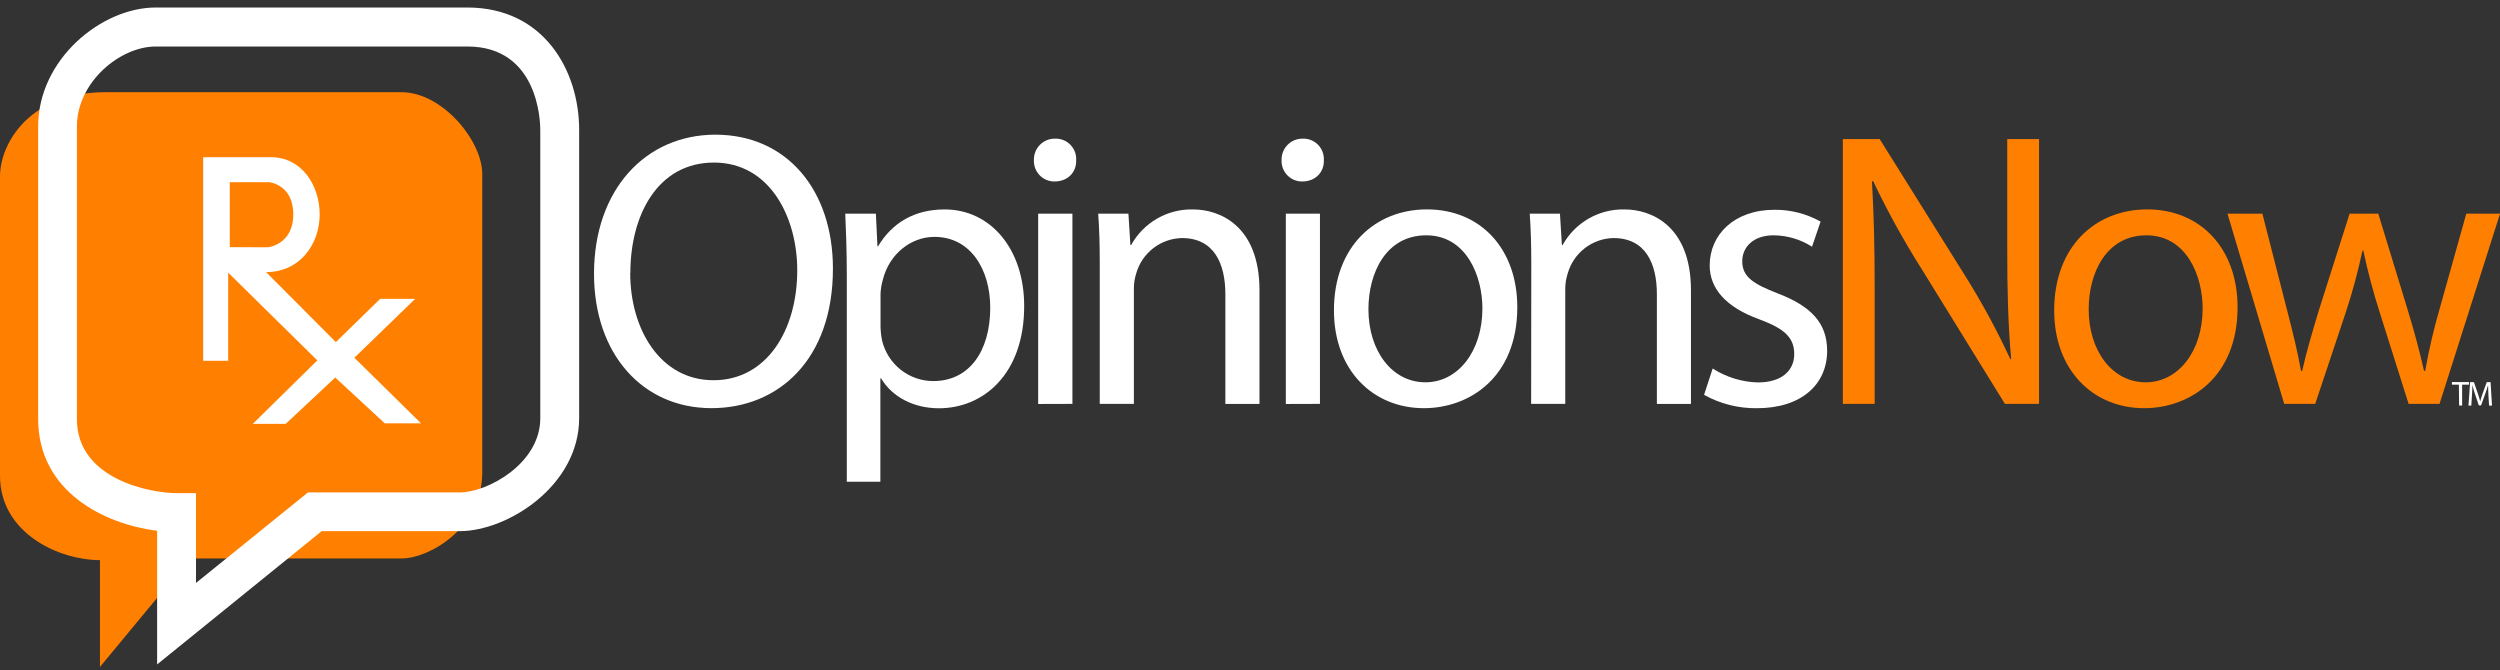 <?xml version="1.0" encoding="UTF-8"?>
<svg xmlns="http://www.w3.org/2000/svg" width="250" height="67" viewBox="0 0 250 67" fill="none">
  <rect x="0" y="0" width="250" height="67" fill="#333333" stroke="none"/>
  <path d="M9.995 66.694V56.012C5.9 56.012 0 53.325 0 47.573V17.659C0 14.233 3.082 9.22 10.495 9.22H40.148C44.229 9.22 48.227 14.066 48.227 17.408V47.239C48.227 52.754 42.98 55.845 40.148 55.845H18.977L9.995 66.694Z" fill="#FF7F00"></path>
  <path d="M15.713 66.442V53.076C10.469 52.428 3.815 49.187 3.815 41.889V12.644C3.815 5.946 10.128 0.751 15.574 0.751H46.726C54.413 0.751 57.915 7.091 57.915 12.978V41.806C57.915 48.605 50.727 53.114 45.976 53.114H32.17L15.713 66.442ZM15.574 4.65C12.002 4.65 7.689 8.216 7.689 12.658V41.903C7.689 47.951 15.07 49.312 17.656 49.312H19.6V58.295L30.796 49.242H45.976C48.752 49.242 54.028 46.356 54.028 41.834V12.978C54.028 12.125 53.823 4.65 46.739 4.65H15.574Z" fill="white"></path>
  <path d="M20.32 36.081V15.721H27.109C30.149 15.721 31.968 18.506 31.968 21.444C31.968 24.383 30.024 27.21 26.609 27.21L33.585 34.208L38.02 29.884H41.519L35.438 35.775L42.102 42.334H38.478L33.522 37.752L28.566 42.39H25.276L31.732 36.039L22.819 27.266V36.081H20.32Z" fill="white"></path>
  <path d="M26.82 24.928C26.82 24.928 29.527 24.636 29.527 21.447C29.527 18.258 26.945 18.021 26.945 18.021H22.78V24.915L26.82 24.928Z" fill="#FF7F00" stroke="white" stroke-width="0.4"></path>
  <path d="M83.293 26.864C83.293 35.983 77.827 40.815 71.146 40.815C64.246 40.815 59.401 35.391 59.401 27.376C59.401 18.968 64.555 13.467 71.548 13.467C78.694 13.474 83.293 19.013 83.293 26.864ZM63.021 27.296C63.021 32.957 66.044 38.023 71.351 38.023C76.657 38.023 79.725 33.034 79.725 27.025C79.725 21.757 77.011 16.256 71.396 16.256C65.78 16.256 63.035 21.489 63.035 27.303L63.021 27.296Z" fill="white"></path>
  <path d="M84.68 27.576C84.68 25.139 84.604 23.178 84.527 21.368H87.588L87.745 24.63H87.804C89.192 22.312 91.409 20.943 94.471 20.943C99.007 20.943 102.418 24.836 102.418 30.608C102.418 37.446 98.309 40.827 93.891 40.827C91.409 40.827 89.237 39.727 88.112 37.84H88.036V48.173H84.68V27.576ZM88.053 32.645C88.062 33.121 88.114 33.596 88.21 34.062C88.487 35.214 89.142 36.239 90.07 36.973C90.997 37.707 92.144 38.106 93.325 38.108C96.931 38.108 99.024 35.12 99.024 30.761C99.024 26.932 97.046 23.687 93.443 23.687C91.115 23.687 88.931 25.379 88.286 27.969C88.15 28.43 88.072 28.906 88.053 29.386V32.645Z" fill="white"></path>
  <path d="M107.617 16.027C107.655 17.204 106.802 18.148 105.445 18.148C105.169 18.15 104.896 18.096 104.642 17.989C104.388 17.883 104.158 17.726 103.966 17.527C103.774 17.329 103.624 17.094 103.525 16.836C103.426 16.579 103.38 16.303 103.39 16.027C103.38 15.744 103.428 15.461 103.53 15.197C103.632 14.933 103.787 14.692 103.985 14.49C104.184 14.288 104.421 14.128 104.682 14.021C104.944 13.913 105.224 13.86 105.507 13.865C105.791 13.854 106.074 13.903 106.338 14.009C106.601 14.114 106.84 14.274 107.039 14.478C107.238 14.681 107.392 14.924 107.491 15.191C107.591 15.458 107.634 15.743 107.617 16.027ZM103.817 40.398V21.368H107.242V40.388L103.817 40.398Z" fill="white"></path>
  <path d="M109.976 26.515C109.976 24.551 109.938 22.939 109.82 21.366H112.843L113.038 24.499H113.117C113.728 23.394 114.629 22.479 115.723 21.852C116.816 21.225 118.06 20.911 119.319 20.944C121.915 20.944 125.948 22.518 125.948 29.039V40.396H122.536V29.425C122.536 26.362 121.412 23.806 118.195 23.806C117.155 23.827 116.15 24.182 115.327 24.819C114.504 25.456 113.906 26.34 113.621 27.343C113.456 27.863 113.377 28.407 113.388 28.952V40.389H109.976V26.515Z" fill="white"></path>
  <path d="M132.384 16.027C132.422 17.204 131.568 18.148 130.211 18.148C129.936 18.149 129.663 18.096 129.409 17.989C129.155 17.883 128.925 17.725 128.733 17.527C128.541 17.329 128.391 17.094 128.292 16.836C128.193 16.578 128.147 16.303 128.157 16.027C128.147 15.742 128.195 15.458 128.298 15.193C128.402 14.927 128.558 14.686 128.758 14.483C128.958 14.281 129.197 14.122 129.461 14.015C129.724 13.909 130.007 13.858 130.291 13.865C130.573 13.857 130.854 13.908 131.116 14.014C131.378 14.121 131.615 14.281 131.812 14.484C132.008 14.688 132.161 14.93 132.259 15.195C132.358 15.461 132.4 15.744 132.384 16.027ZM128.583 40.398V21.368H131.995V40.388L128.583 40.398Z" fill="white"></path>
  <path d="M151.729 30.722C151.729 37.755 146.922 40.818 142.389 40.818C137.308 40.818 133.394 37.044 133.394 31.035C133.394 24.667 137.503 20.939 142.698 20.939C148.088 20.945 151.729 24.907 151.729 30.722ZM136.843 30.92C136.843 35.098 139.21 38.231 142.542 38.231C145.797 38.231 148.241 35.126 148.241 30.844C148.241 27.623 146.651 23.532 142.622 23.532C138.592 23.532 136.843 27.303 136.843 30.92Z" fill="white"></path>
  <path d="M153.128 26.515C153.128 24.551 153.086 22.939 152.972 21.365H155.995L156.189 24.499H156.265C156.877 23.395 157.778 22.479 158.871 21.853C159.965 21.226 161.208 20.912 162.467 20.944C165.067 20.944 169.096 22.518 169.096 29.039V40.396H165.688V29.425C165.688 26.361 164.563 23.806 161.346 23.806C160.307 23.827 159.302 24.182 158.478 24.819C157.655 25.456 157.057 26.34 156.772 27.343C156.602 27.862 156.519 28.406 156.526 28.952V40.389H153.114L153.128 26.515Z" fill="white"></path>
  <path d="M171.268 36.852C172.619 37.716 174.178 38.198 175.78 38.244C178.258 38.244 179.424 36.987 179.424 35.414C179.424 33.763 178.452 32.862 175.932 31.932C172.559 30.713 170.969 28.826 170.969 26.549C170.969 23.486 173.399 20.979 177.446 20.979C179.059 20.963 180.649 21.37 182.058 22.159L181.204 24.673C180.052 23.935 178.715 23.54 177.348 23.531C175.332 23.531 174.225 24.711 174.225 26.125C174.225 27.695 175.349 28.402 177.789 29.345C181.048 30.602 182.714 32.252 182.714 35.083C182.714 38.422 180.156 40.821 175.696 40.821C173.847 40.845 172.024 40.385 170.407 39.484L171.268 36.852Z" fill="white"></path>
  <path d="M184.285 40.39V13.906H187.967L196.342 27.303C198.091 30.069 199.659 32.946 201.034 35.916L201.114 35.878C200.802 32.341 200.725 29.12 200.725 24.995V13.906H203.904V40.39H200.493L192.195 26.951C190.393 24.105 188.763 21.153 187.311 18.111L187.197 18.15C187.388 21.489 187.468 24.671 187.468 29.072V40.39H184.285Z" fill="#FF7F00"></path>
  <path d="M223.757 30.722C223.757 37.755 218.95 40.818 214.414 40.818C209.333 40.818 205.418 37.044 205.418 31.035C205.418 24.667 209.527 20.939 214.723 20.939C220.112 20.945 223.757 24.907 223.757 30.722ZM208.868 30.92C208.868 35.098 211.235 38.231 214.566 38.231C217.825 38.231 220.265 35.126 220.265 30.844C220.265 27.623 218.676 23.532 214.646 23.532C210.617 23.532 208.868 27.303 208.868 30.92Z" fill="#FF7F00"></path>
  <path d="M226.239 21.369L228.714 31.041C229.259 33.161 229.755 35.125 230.102 37.092H230.217C230.644 35.167 231.258 33.123 231.883 31.041L234.961 21.369H237.828L240.736 30.877C241.43 33.158 241.975 35.163 242.402 37.089H242.52C242.884 35.007 243.362 32.947 243.953 30.919L246.629 21.369H250.003L243.953 40.389H240.861L237.994 31.312C237.334 29.253 236.778 27.162 236.328 25.046H236.249C235.801 27.173 235.233 29.272 234.545 31.333L231.522 40.386H228.419L222.748 21.369H226.239Z" fill="#FF7F00"></path>
  <path d="M245.887 38.466H245.192V38.209H246.907V38.466H246.213V40.555H245.911L245.887 38.466Z" fill="white"></path>
  <path d="M248.842 39.525C248.842 39.198 248.804 38.805 248.808 38.512C248.728 38.787 248.634 39.083 248.516 39.404L248.107 40.542H247.881L247.506 39.424C247.399 39.076 247.305 38.791 247.239 38.512C247.239 38.805 247.215 39.209 247.194 39.557L247.131 40.563H246.847L247.01 38.216H247.392L247.784 39.351C247.881 39.64 247.961 39.898 248.02 40.142C248.087 39.874 248.168 39.61 248.263 39.351L248.676 38.216H249.057L249.2 40.563H248.908L248.842 39.525Z" fill="white"></path>
</svg>

